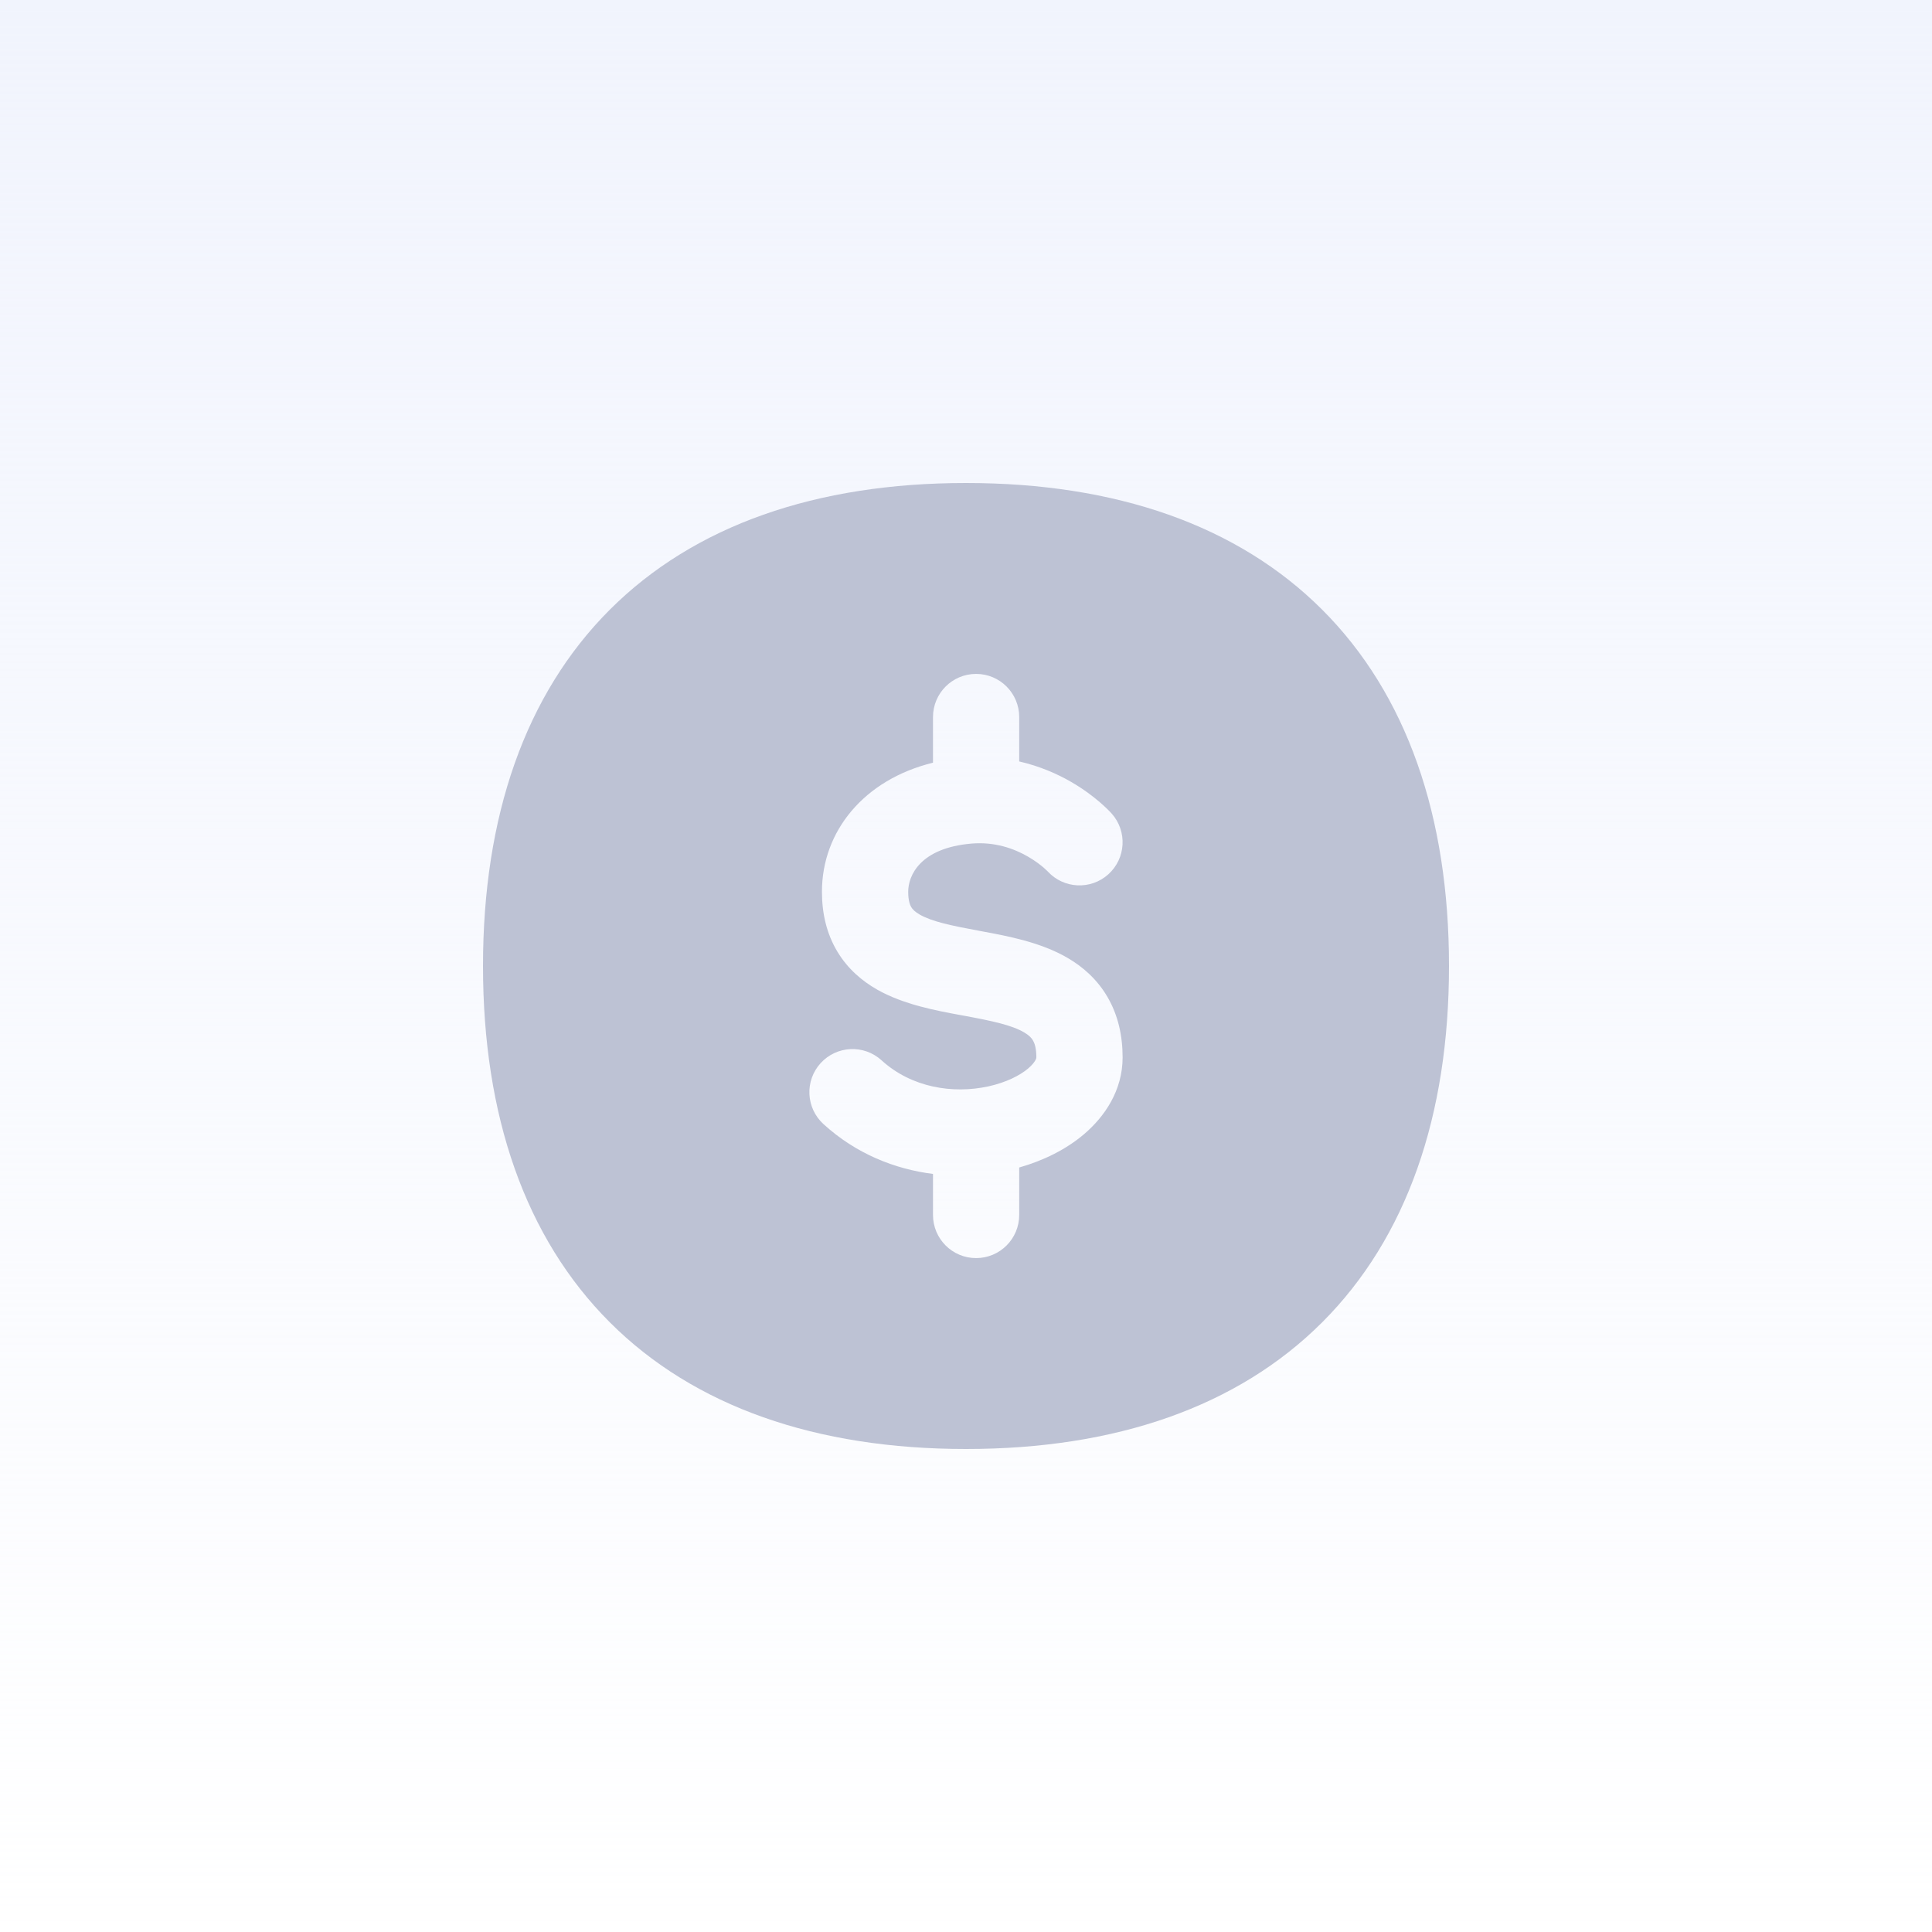 <svg width="48" height="48" viewBox="0 0 48 48" fill="none" xmlns="http://www.w3.org/2000/svg">
<rect width="48" height="48" fill="white"/>
<rect width="48" height="48" fill="url(#paint0_linear_15970_29117)"/>
<g clip-path="url(#clip0_15970_29117)">
<path fill-rule="evenodd" clip-rule="evenodd" d="M15.149 15.149C17.25 13.049 20.281 12 24 12C27.719 12 30.75 13.049 32.851 15.149C34.951 17.25 36 20.281 36 24C36 27.719 34.951 30.75 32.851 32.851C30.75 34.951 27.719 36 24 36C20.281 36 17.25 34.951 15.149 32.851C13.049 30.75 12 27.719 12 24C12 20.281 13.049 17.25 15.149 15.149ZM25.322 17.815C25.322 17.223 24.843 16.743 24.251 16.743C23.659 16.743 23.18 17.223 23.18 17.815V18.949C21.462 19.37 20.421 20.655 20.421 22.155C20.421 22.7 20.54 23.202 20.802 23.639C21.063 24.075 21.424 24.377 21.796 24.588C22.45 24.959 23.265 25.109 23.867 25.22L23.961 25.237C24.677 25.37 25.14 25.471 25.445 25.65C25.57 25.723 25.63 25.79 25.664 25.85C25.699 25.909 25.748 26.029 25.748 26.271C25.748 26.276 25.748 26.297 25.724 26.341C25.697 26.39 25.643 26.462 25.543 26.547C25.337 26.721 24.998 26.893 24.559 26.99C23.675 27.184 22.645 27.021 21.903 26.344C21.465 25.945 20.788 25.976 20.389 26.413C19.99 26.85 20.021 27.528 20.458 27.927C21.271 28.669 22.235 29.047 23.18 29.166V30.185C23.18 30.777 23.659 31.257 24.251 31.257C24.843 31.257 25.322 30.777 25.322 30.185V29.006C25.918 28.837 26.479 28.562 26.926 28.184C27.446 27.744 27.891 27.091 27.891 26.271C27.891 25.721 27.774 25.215 27.517 24.773C27.26 24.331 26.904 24.021 26.529 23.802C25.86 23.409 25.026 23.255 24.415 23.142L24.351 23.13C23.628 22.996 23.163 22.899 22.853 22.724C22.727 22.652 22.671 22.589 22.64 22.538C22.611 22.489 22.564 22.382 22.564 22.155C22.564 21.749 22.865 21.068 24.132 20.959C24.718 20.909 25.195 21.083 25.539 21.282C25.711 21.381 25.843 21.483 25.929 21.556C25.971 21.593 26.001 21.621 26.017 21.637L26.03 21.65C26.426 22.082 27.097 22.116 27.535 21.723C27.975 21.328 28.012 20.651 27.617 20.21L26.843 20.905C27.617 20.21 27.617 20.211 27.617 20.21L27.616 20.209L27.614 20.207L27.611 20.204L27.604 20.196L27.584 20.175C27.569 20.159 27.549 20.138 27.524 20.114C27.476 20.066 27.409 20.003 27.325 19.931C27.158 19.787 26.918 19.603 26.61 19.425C26.268 19.228 25.834 19.035 25.322 18.918V17.815Z" fill="#BDC2D4"/>
</g>
<defs>
<linearGradient id="paint0_linear_15970_29117" x1="24" y1="0" x2="24" y2="48" gradientUnits="userSpaceOnUse">
<stop stop-color="#F1F4FD"/>
<stop offset="1" stop-color="#F1F4FD" stop-opacity="0"/>
</linearGradient>
<clipPath id="clip0_15970_29117">
<rect width="24" height="24" fill="white" transform="translate(12 12)"/>
</clipPath>
</defs>
</svg>
